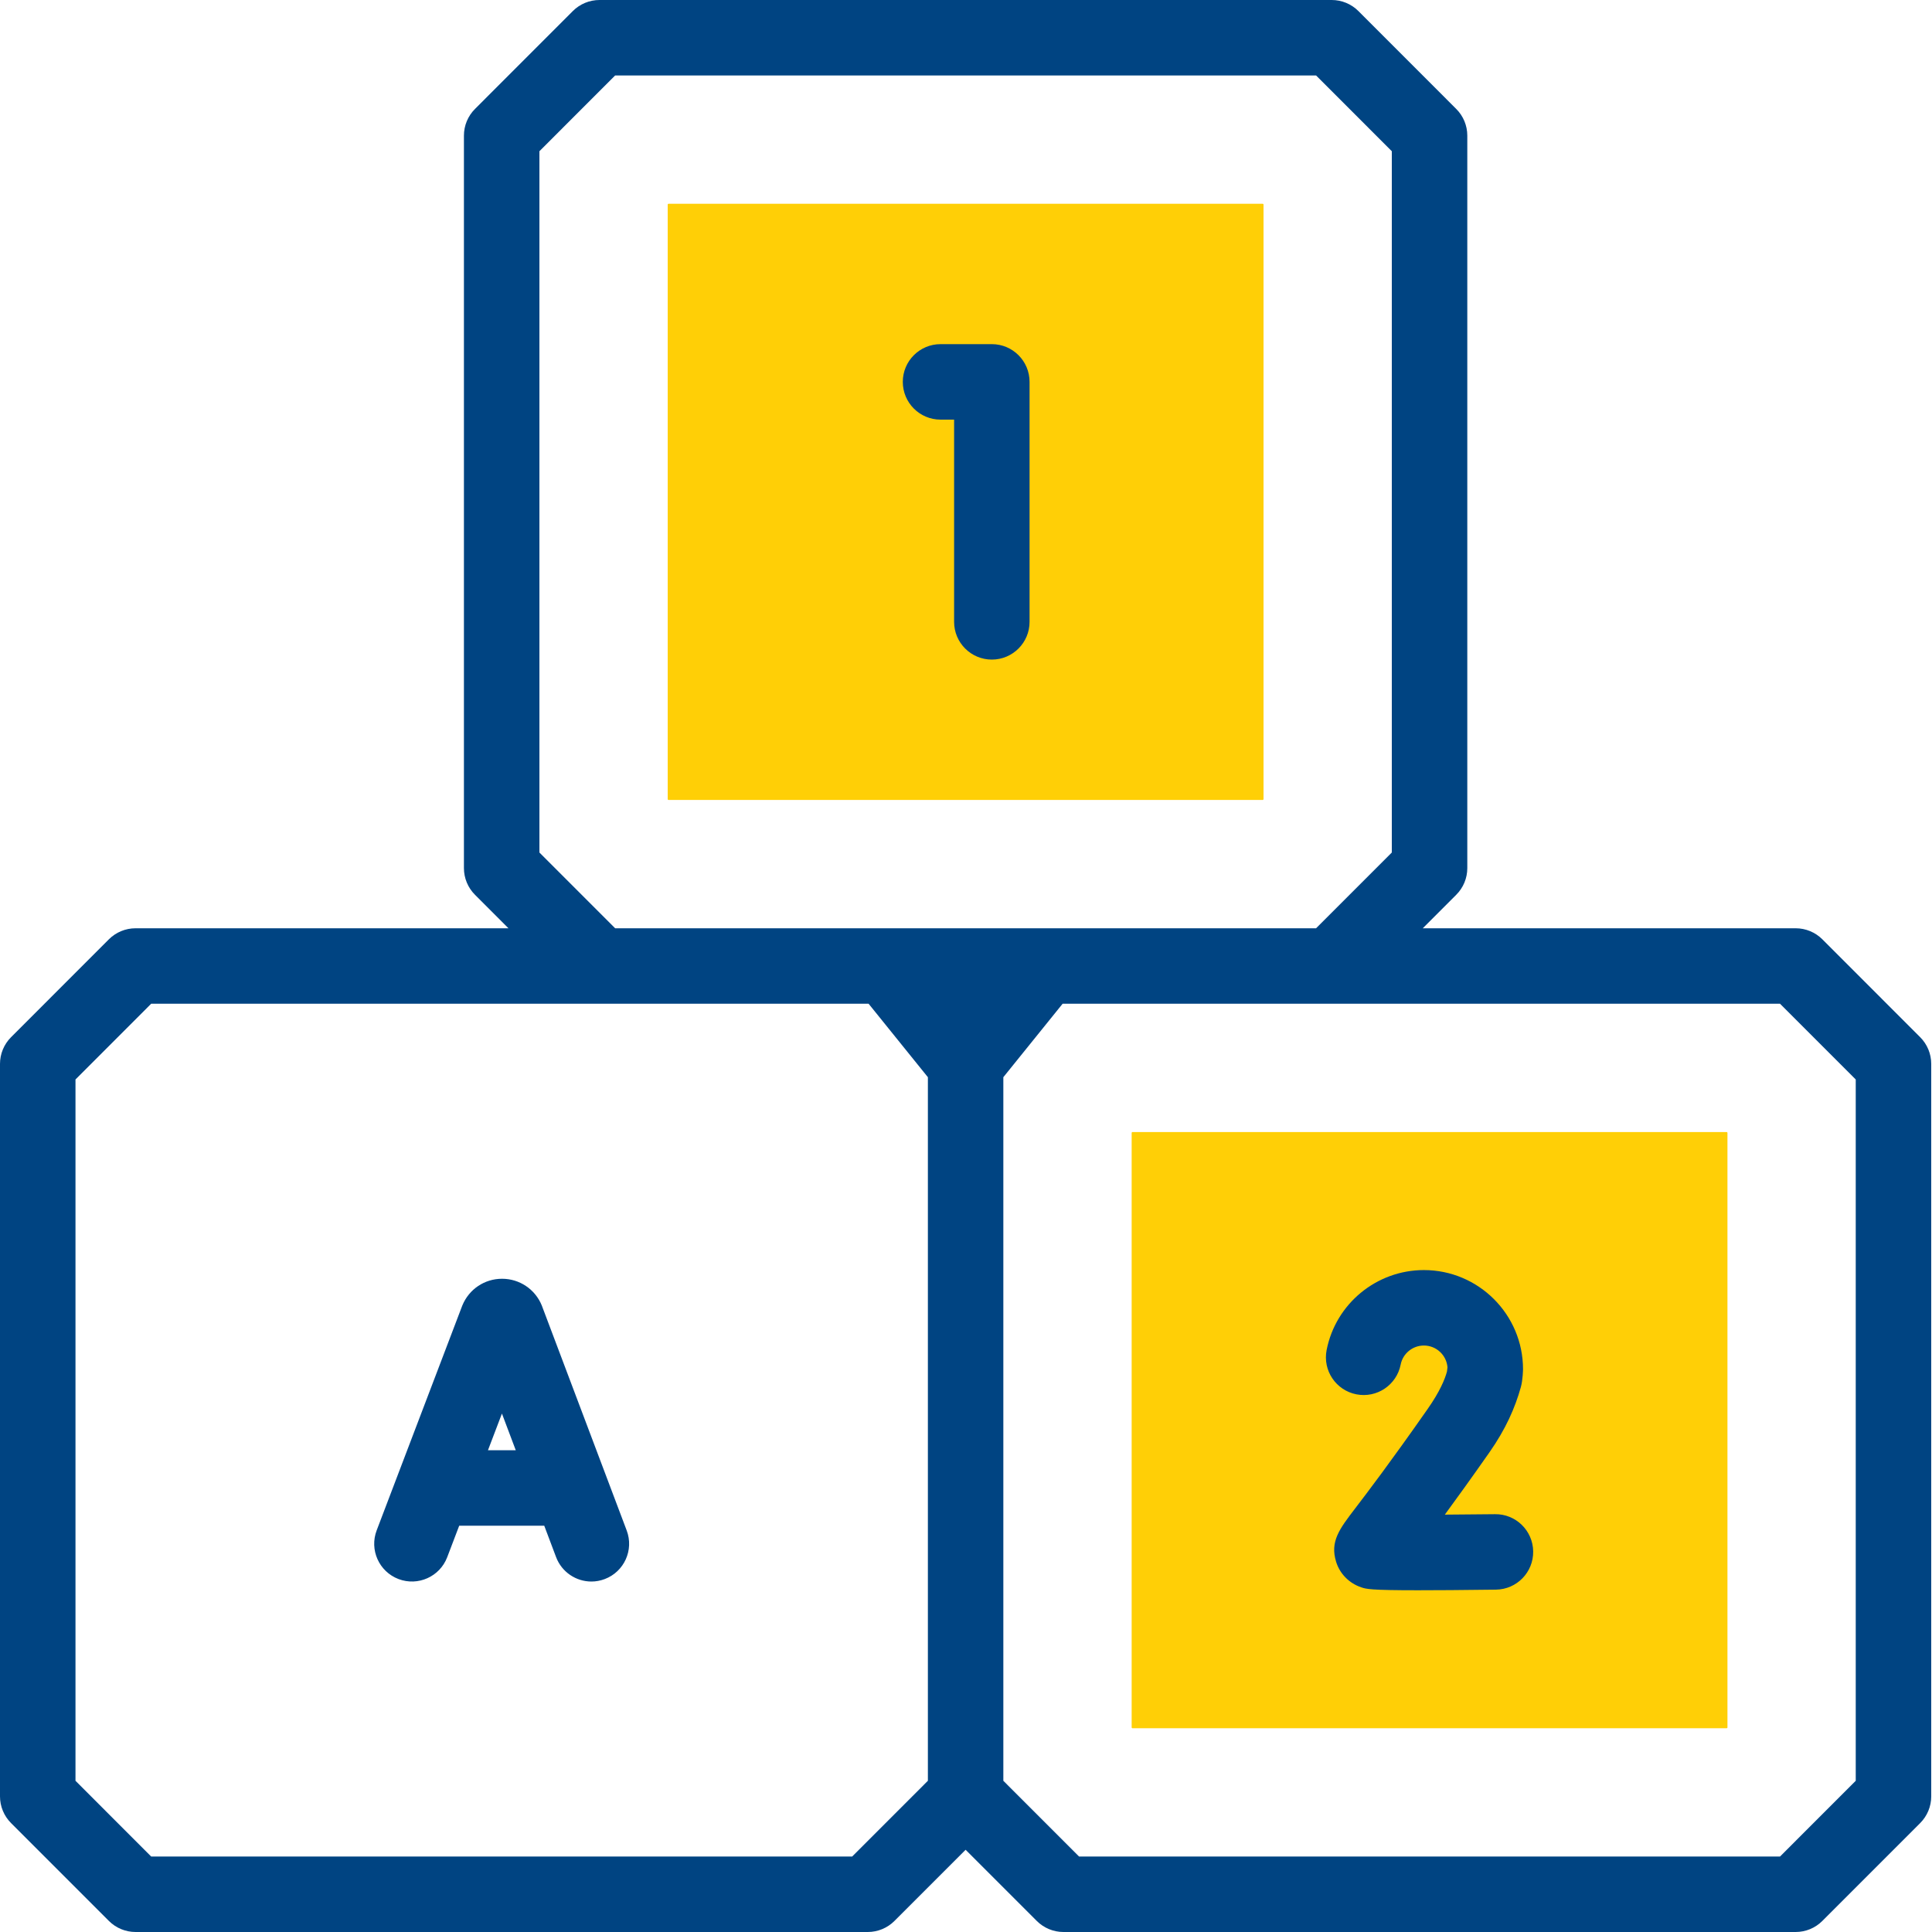 <?xml version="1.0" encoding="utf-8"?>
<svg width="70" height="70" viewBox="0 0 70 70" fill="none" xmlns="http://www.w3.org/2000/svg">
<path d="M41.023 62.617L41.002 62.596V41.037L41.023 41.016H62.568L62.589 41.037V62.596L62.568 62.617H41.023Z" fill="#FFCF06"/>
<path d="M24.214 28.984L24.192 28.963V7.404L24.214 7.383H45.758L45.78 7.404V28.963L45.758 28.984H24.214Z" fill="#FFCF06"/>
<path d="M69.572 37.58L66.027 34.033C65.771 33.777 65.423 33.633 65.06 33.633H51.55L52.762 32.42C53.019 32.164 53.163 31.817 53.163 31.454V4.913C53.163 4.551 53.019 4.203 52.762 3.947L49.218 0.401C48.961 0.144 48.614 0 48.251 0H21.721C21.358 0 21.011 0.144 20.754 0.401L17.21 3.947C16.953 4.203 16.809 4.551 16.809 4.913V31.454C16.809 31.816 16.953 32.164 17.21 32.42L18.422 33.633H4.912C4.549 33.633 4.201 33.777 3.945 34.033L0.4 37.58C0.144 37.836 0 38.184 0 38.546V65.087C0 65.449 0.144 65.797 0.4 66.053L3.945 69.599C4.201 69.856 4.549 70 4.912 70H31.441C31.804 70 32.152 69.856 32.408 69.599L34.986 67.021L37.564 69.599C37.82 69.856 38.168 70 38.531 70H65.06C65.423 70 65.771 69.856 66.027 69.599L69.572 66.053C69.828 65.797 69.972 65.449 69.972 65.087V38.546C69.972 38.184 69.828 37.836 69.572 37.58ZM19.544 30.888V5.479L22.288 2.734H47.684L50.428 5.479V30.888L47.684 33.633H22.288L19.544 30.888ZM30.875 67.266H5.478L2.735 64.521V39.112L5.478 36.367H31.471L33.619 39.029V64.521L30.875 67.266ZM67.237 64.521L64.493 67.266H39.097L36.353 64.521V39.029L38.501 36.367H64.493L67.237 39.112V64.521Z" fill="#004482"/>
<path d="M19.642 47.332C19.638 47.32 19.633 47.307 19.628 47.295C19.387 46.71 18.823 46.332 18.191 46.332H18.189C17.556 46.332 16.992 46.712 16.752 47.298C16.748 47.308 16.744 47.318 16.74 47.328L13.648 55.447C13.379 56.153 13.733 56.943 14.439 57.212C15.145 57.48 15.934 57.126 16.203 56.421L16.638 55.279H19.719L20.148 56.417C20.355 56.964 20.875 57.302 21.427 57.302C21.588 57.302 21.751 57.273 21.91 57.213C22.616 56.947 22.973 56.158 22.706 55.451L19.642 47.332ZM17.68 52.545L18.186 51.216L18.687 52.545H17.68Z" fill="#004482"/>
<path d="M34.077 15.204H34.569V22.531C34.569 23.286 35.181 23.898 35.936 23.898C36.691 23.898 37.303 23.286 37.303 22.531V13.836C37.303 13.081 36.691 12.469 35.936 12.469H34.077C33.322 12.469 32.71 13.081 32.71 13.836C32.71 14.591 33.322 15.204 34.077 15.204Z" fill="#004482"/>
<path d="M55.182 49.609C55.182 47.628 53.571 46.017 51.59 46.017C49.878 46.017 48.395 47.235 48.066 48.914C47.92 49.655 48.403 50.374 49.144 50.519C49.885 50.665 50.603 50.182 50.749 49.441C50.827 49.041 51.181 48.751 51.59 48.751C52.041 48.751 52.411 49.1 52.445 49.542L52.426 49.694C52.353 49.969 52.171 50.415 51.727 51.049C50.355 53.01 49.536 54.082 49.096 54.658C48.527 55.403 48.184 55.853 48.41 56.587C48.543 57.02 48.883 57.366 49.321 57.512C49.502 57.573 49.639 57.618 51.365 57.618C52.037 57.618 52.95 57.612 54.201 57.596C54.956 57.586 55.56 56.967 55.55 56.212C55.541 55.456 54.919 54.85 54.166 54.862C53.564 54.869 52.934 54.875 52.349 54.878C52.777 54.295 53.311 53.555 53.968 52.617C54.552 51.782 54.892 51.017 55.104 50.254C55.177 49.991 55.182 49.609 55.182 49.609Z" fill="#004482"/>
</svg>
